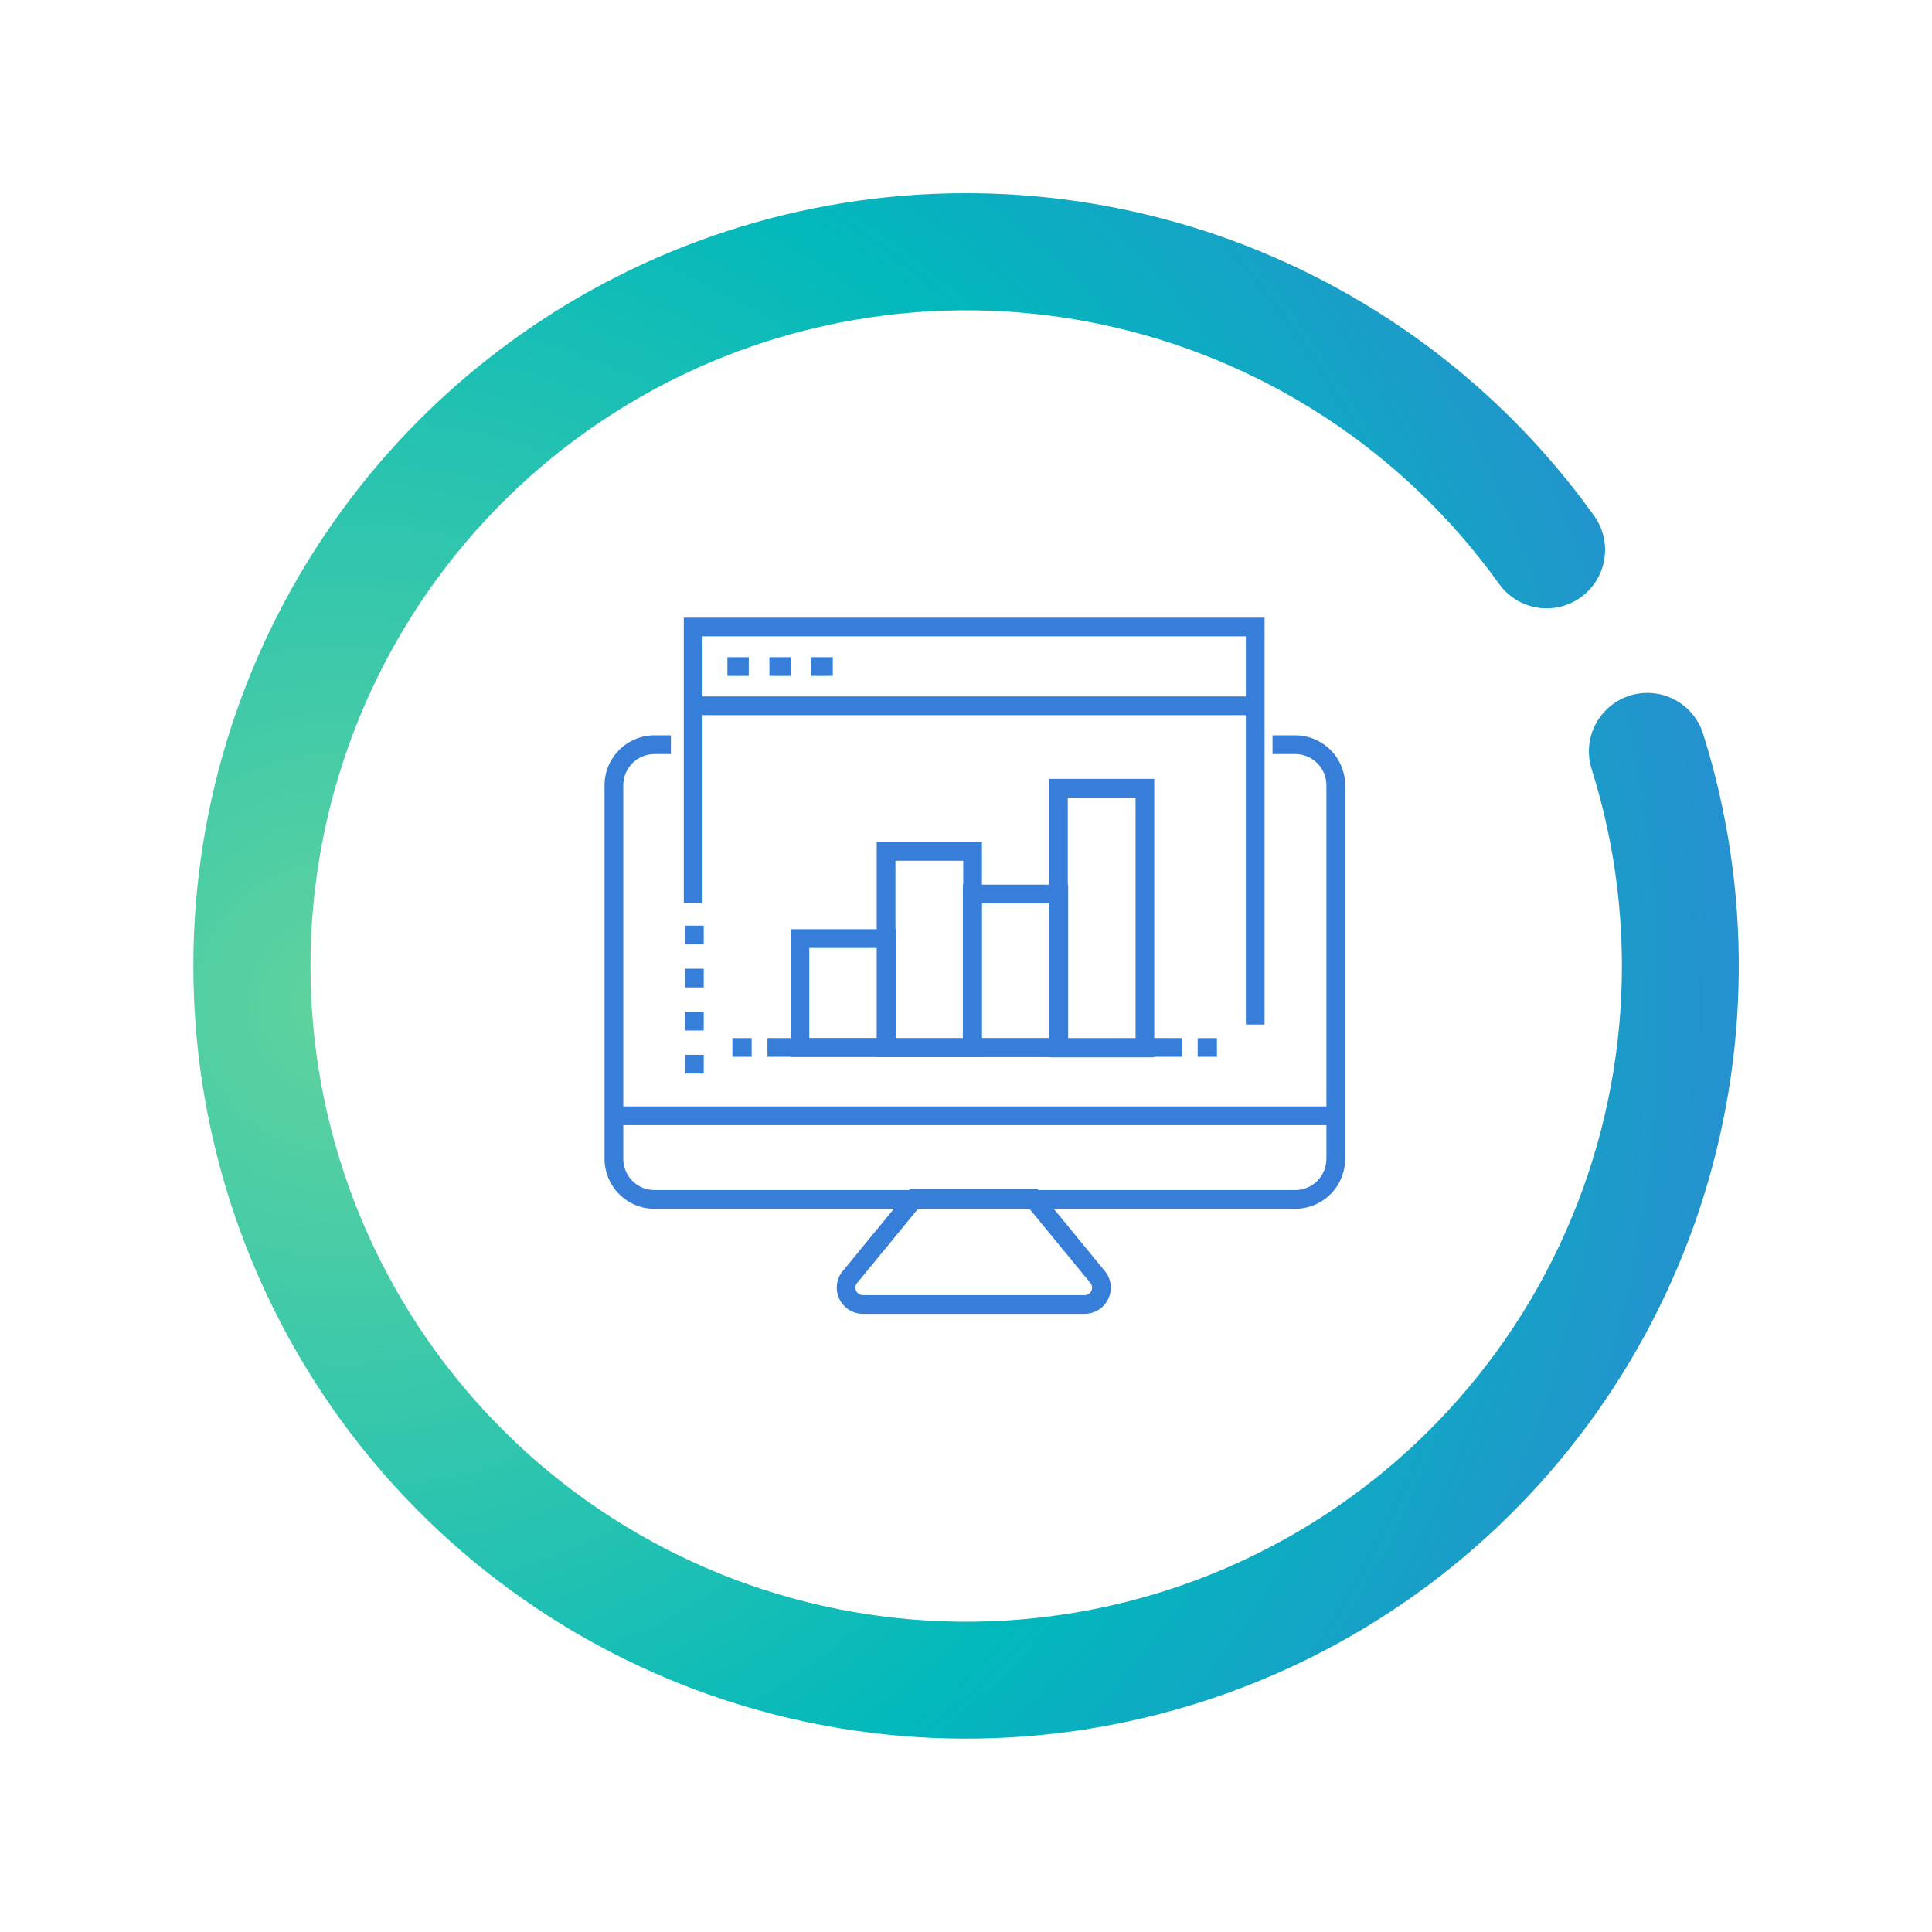 <?xml version="1.0" encoding="utf-8"?>
<svg xmlns="http://www.w3.org/2000/svg" xmlns:xlink="http://www.w3.org/1999/xlink" width="150" height="150" viewBox="0 0 150 150"><defs><clipPath id="a"><rect width="150" height="150" transform="translate(1037 489)" fill="#fff"/></clipPath><clipPath id="b"><path d="M59.913,0a59.995,59.995,0,1,0,57.315,41.968,4.539,4.539,0,1,0-8.655,2.739,50.909,50.909,0,1,1-7.2-14.392,4.54,4.54,0,1,0,7.384-5.284A60.012,60.012,0,0,0,60.163,0Z" transform="translate(0 -0.001)" fill="none"/></clipPath><radialGradient id="c" cx="0.49" cy="0.907" r="1.063" gradientTransform="matrix(0, -1, -0.972, 0, 0.988, 1.016)" gradientUnits="objectBoundingBox"><stop offset="0" stop-color="#61d39e"/><stop offset="0.559" stop-color="#02b8bc"/><stop offset="1" stop-color="#367ed7"/></radialGradient><clipPath id="d"><path d="M48.042,58.836h5.265v7.018H48.042Zm-1.453,8.471H54.76V57.383H46.589Z" transform="translate(-46.589 -57.383)" fill="none"/></clipPath><radialGradient id="e" cx="-2.136" cy="1.433" r="5.981" gradientTransform="matrix(1.004, 0, 0, -1, 0.013, 10.069)" xlink:href="#c"/><clipPath id="f"><path d="M54.76,52.056h5.265v13.8H54.76ZM53.307,67.307h8.171V50.6H53.307Z" transform="translate(-53.307 -50.602)" fill="none"/></clipPath><radialGradient id="g" cx="-1.838" cy="1.051" r="4.33" gradientTransform="matrix(1.013, 0, 0, -1, 0.037, 7.949)" xlink:href="#c"/><clipPath id="h"><path d="M61.478,55.371h5.265V65.855H61.478ZM60.025,67.307H68.2V53.918H60.025Z" transform="translate(-60.025 -53.918)" fill="none"/></clipPath><radialGradient id="i" cx="-2.436" cy="0.754" r="5.006" gradientTransform="matrix(1.009, 0, 0, -1, 0.035, 8.817)" xlink:href="#c"/><clipPath id="j"><path d="M68.2,47.141h5.265V65.855H68.2ZM66.743,67.307h8.17V45.688h-8.17Z" transform="translate(-66.743 -45.688)" fill="none"/></clipPath><radialGradient id="k" cx="-2.002" cy="0.604" r="3.609" gradientTransform="matrix(1.018, 0, 0, -1, 0.051, 7.022)" xlink:href="#c"/><clipPath id="l"><rect width="32.169" height="1.453" fill="none"/></clipPath><radialGradient id="m" cx="-1.076" cy="0.577" r="3.283" gradientTransform="matrix(0.965, 0, 0, -1, -0.07, 5.615)" xlink:href="#c"/><clipPath id="n"><rect width="1.495" height="1.454" fill="none"/></clipPath><radialGradient id="o" cx="-11.506" cy="7.397" r="36.779" gradientTransform="matrix(0.999, 0, 0, -1, -0.011, 52.702)" xlink:href="#c"/><radialGradient id="q" cx="-24.041" cy="-4.671" r="36.779" gradientTransform="matrix(0.999, 0, 0, -1, -0.02, 52.702)" xlink:href="#c"/><clipPath id="r"><path d="M84.056,42.325v1.454H85.82a2.423,2.423,0,0,1,2.42,2.42V75.213a2.423,2.423,0,0,1-2.42,2.42H36.068a2.423,2.423,0,0,1-2.42-2.42V46.2a2.423,2.423,0,0,1,2.42-2.42h1.279V42.325H36.068A3.878,3.878,0,0,0,32.195,46.2V75.213a3.877,3.877,0,0,0,3.873,3.873H85.82a3.877,3.877,0,0,0,3.873-3.873V46.2a3.878,3.878,0,0,0-3.873-3.874Z" transform="translate(-32.195 -42.325)" fill="none"/></clipPath><radialGradient id="s" cx="-0.131" cy="0.591" r="1.155" gradientTransform="matrix(0.992, 0, 0, -1, -0.003, 2.801)" xlink:href="#c"/><clipPath id="t"><rect width="56.045" height="1.454" fill="none"/></clipPath><radialGradient id="u" cx="-0.332" cy="0.449" r="1.921" gradientTransform="matrix(0.964, 0, 0, -1, -0.035, 3.433)" xlink:href="#c"/><clipPath id="v"><path d="M51.74,85.571a.549.549,0,0,1,0-.555l4.867-5.93h8.5l4.834,5.884a.581.581,0,0,1-.476.913H52.255a.567.567,0,0,1-.515-.312m4.185-7.938-5.337,6.5a2.034,2.034,0,0,0,1.667,3.2H69.471A2.033,2.033,0,0,0,71.1,84.093l-5.3-6.46Z" transform="translate(-50.22 -77.633)" fill="none"/></clipPath><radialGradient id="w" cx="-0.716" cy="0.061" r="3.497" gradientTransform="matrix(0.986, 0, 0, -1, -0.032, 4.465)" xlink:href="#c"/><clipPath id="x"><path d="M38.346,33.128v22.15H39.8v-20.7H81.985V64.717h1.453V33.128Z" transform="translate(-38.346 -33.128)" fill="none"/></clipPath><radialGradient id="y" cx="-0.425" cy="0.769" r="1.419" gradientTransform="matrix(0.993, 0, 0, -1, -0.004, 3.648)" xlink:href="#c"/><clipPath id="z"><rect width="1.66" height="1.453" fill="none"/></clipPath><radialGradient id="aa" cx="-20.104" cy="16.871" r="34.877" gradientTransform="matrix(0.997, 0, 0, -1, -0.048, 77.043)" xlink:href="#c"/><radialGradient id="ac" cx="-21.175" cy="15.837" r="34.877" gradientTransform="matrix(0.997, 0, 0, -1, -0.052, 77.043)" xlink:href="#c"/><radialGradient id="ae" cx="-22.246" cy="14.804" r="34.877" gradientTransform="matrix(0.997, 0, 0, -1, -0.055, 77.043)" xlink:href="#c"/><clipPath id="af"><rect width="43.639" height="1.453" fill="none"/></clipPath><radialGradient id="ag" cx="-1.243" cy="1.171" r="2.449" gradientTransform="matrix(0.965, 0, 0, -1, -0.049, 6.144)" xlink:href="#c"/><clipPath id="ah"><path d="M38.35,68.593H39.8V67.14H38.35Zm0-3.341H39.8V63.8H38.35Zm0-3.342H39.8V60.456H38.35Zm0-3.343H39.8V57.113H38.35Z" transform="translate(-38.35 -57.113)" fill="none"/></clipPath><radialGradient id="ai" cx="-2.27" cy="2.616" r="8.26" gradientTransform="matrix(1.03, 0, 0, -1, 0.116, 13.416)" xlink:href="#c"/></defs><g transform="translate(-1037 -489)" clip-path="url(#a)"><g transform="translate(1052 503.999)"><g transform="translate(0 0.001)"><g clip-path="url(#b)"><rect width="123.448" height="120" transform="translate(-1.959 0)" fill="url(#c)"/></g></g><g transform="translate(46.38 57.143)"><g clip-path="url(#d)"><rect width="12.769" height="12.817" transform="translate(-4.958 4.771) rotate(-43.898)" fill="url(#e)"/></g></g><g transform="translate(53.068 50.376)"><g clip-path="url(#f)"><rect width="17.471" height="17.703" transform="matrix(0.721, -0.693, 0.693, 0.721, -8.346, 8.031)" fill="url(#g)"/></g></g><g transform="translate(59.756 53.685)"><g clip-path="url(#h)"><rect width="15.171" height="15.313" transform="matrix(0.721, -0.693, 0.693, 0.721, -6.69, 6.437)" fill="url(#i)"/></g></g><g transform="translate(66.444 45.474)"><g clip-path="url(#j)"><rect width="20.877" height="21.243" transform="matrix(0.721, -0.693, 0.693, 0.721, -10.802, 10.394)" fill="url(#k)"/></g></g><g transform="translate(44.587 65.598)"><g clip-path="url(#l)"><rect width="24.188" height="23.352" transform="translate(-0.726 0.699) rotate(-43.898)" fill="url(#m)"/></g></g><g transform="translate(41.864 65.599)"><g clip-path="url(#n)"><rect width="2.085" height="2.084" transform="matrix(0.721, -0.693, 0.693, 0.721, -0.726, 0.699)" fill="url(#o)"/></g></g><g transform="translate(77.987 65.599)"><g clip-path="url(#n)"><rect width="2.085" height="2.084" transform="matrix(0.721, -0.693, 0.693, 0.721, -0.726, 0.699)" fill="url(#q)"/></g></g><g transform="translate(31.937 42.091)"><g clip-path="url(#r)"><rect width="66.921" height="66.357" transform="translate(-18.367 17.674) rotate(-43.898)" fill="url(#s)"/></g></g><g transform="translate(32.664 70.904)"><g clip-path="url(#t)"><rect width="41.393" height="39.908" transform="matrix(0.721, -0.693, 0.693, 0.721, -0.726, 0.699)" fill="url(#u)"/></g></g><g transform="translate(49.965 77.308)"><g clip-path="url(#v)"><rect width="22.24" height="21.919" transform="translate(-4.969 4.665) rotate(-43.898)" fill="url(#w)"/></g></g><g transform="translate(38.09 32.955)"><g clip-path="url(#x)"><rect width="54.395" height="54.028" transform="translate(-15.783 15.187) rotate(-43.898)" fill="url(#y)"/></g></g><g transform="translate(41.475 36.025)"><g clip-path="url(#z)"><rect width="2.204" height="2.198" transform="matrix(0.721, -0.693, 0.693, 0.721, -0.726, 0.699)" fill="url(#aa)"/></g></g><g transform="translate(44.737 36.025)"><g clip-path="url(#z)"><rect width="2.204" height="2.198" transform="matrix(0.721, -0.693, 0.693, 0.721, -0.726, 0.699)" fill="url(#ac)"/></g></g><g transform="translate(47.999 36.025)"><g clip-path="url(#z)"><rect width="2.204" height="2.198" transform="matrix(0.721, -0.693, 0.693, 0.721, -0.726, 0.699)" fill="url(#ae)"/></g></g><g transform="translate(38.817 39.071)"><g clip-path="url(#af)"><rect width="32.453" height="31.305" transform="translate(-0.726 0.699) rotate(-43.898)" fill="url(#ag)"/></g></g><g transform="translate(38.188 56.87)"><g clip-path="url(#ah)"><rect width="9.008" height="9.28" transform="translate(-5.736 5.519) rotate(-43.898)" fill="url(#ai)"/></g></g></g></g></svg>